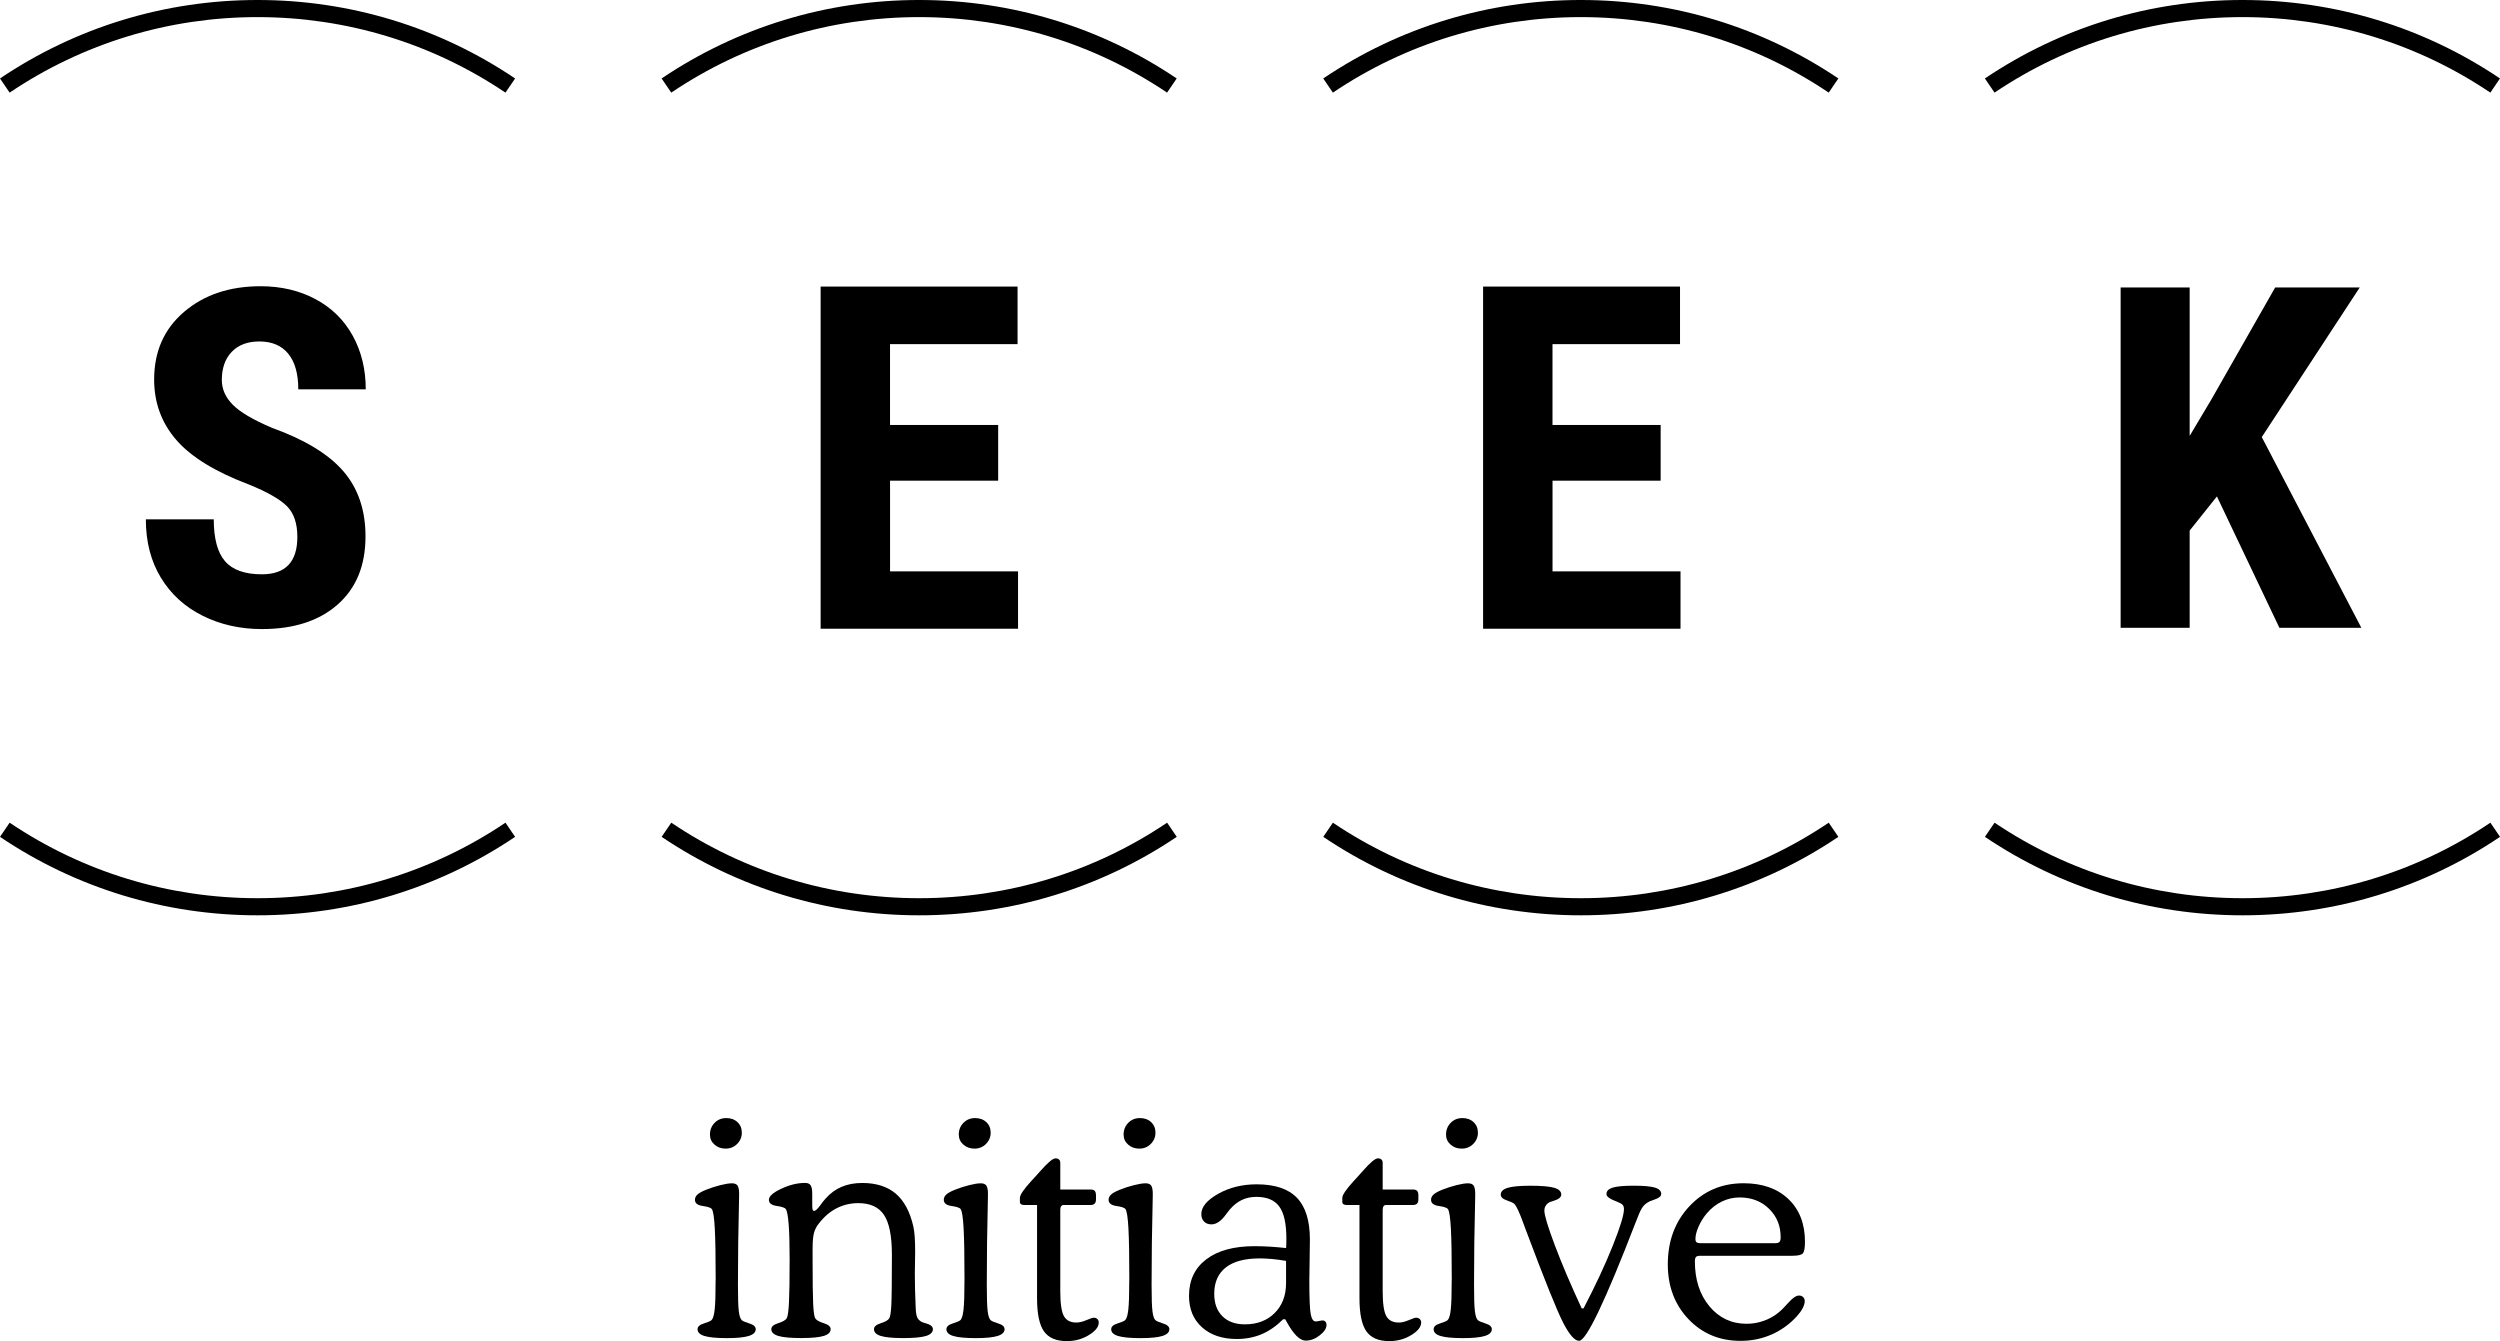 <?xml version="1.0" encoding="UTF-8"?>
<svg xmlns="http://www.w3.org/2000/svg" id="Layer_2" viewBox="0 0 96 51.5">
  <g id="Components">
    <g id="_26b6d273-8305-4bb1-8e70-0f844a178b84_4">
      <path d="M11.418,20.619c0-.522-.134-.917-.402-1.184-.268-.267-.756-.544-1.463-.832-1.291-.487-2.219-1.057-2.785-1.712-.566-.654-.849-1.427-.849-2.319,0-1.079.385-1.946,1.154-2.6.769-.654,1.746-.981,2.931-.981.79,0,1.494.166,2.113.497.619.332,1.095.799,1.428,1.404.333.604.5,1.291.5,2.059h-2.591c0-.598-.128-1.054-.385-1.368-.256-.314-.626-.471-1.11-.471-.454,0-.808.134-1.061.4-.254.267-.38.626-.38,1.078,0,.352.141.67.424.955.283.285.784.579,1.503.884,1.256.452,2.168,1.006,2.737,1.663.569.657.853,1.493.853,2.508,0,1.115-.357,1.986-1.07,2.614-.713.628-1.683.942-2.909.942-.831,0-1.589-.17-2.272-.51-.684-.34-1.219-.827-1.605-1.461-.386-.634-.579-1.382-.579-2.244h2.608c0,.739.144,1.276.433,1.61.289.334.76.502,1.415.502.908,0,1.362-.478,1.362-1.434v-0Z" style="stroke-width:0px;"></path>
      <path d="M38.331,18.458h-4.153v3.483h4.915v2.202h-7.581v-13.139h7.562v2.211h-4.897v3.104h4.153v2.139h0Z" style="stroke-width:0px;"></path>
      <path d="M63.77,18.458h-4.153v3.483h4.915v2.202h-7.581v-13.139h7.562v2.211h-4.897v3.104h4.153v2.139h0Z" style="stroke-width:0px;"></path>
      <path d="M85.129,19.064l-1.046,1.31v3.734h-2.651v-13.068h2.651v5.699l.839-1.409,2.444-4.29h3.247l-3.761,5.744,3.824,7.324h-3.147l-2.399-5.044Z" style="stroke-width:0px;"></path>
      <path d="M9.89,35.148c-3.545,0-6.965-1.042-9.89-3.013l.37-.544c2.815,1.897,6.107,2.9,9.52,2.9s6.705-1.003,9.52-2.9l.37.544c-2.924,1.971-6.344,3.013-9.89,3.013Z" style="stroke-width:0px;"></path>
      <path d="M.37,3.557l-.37-.544C2.925,1.042,6.345,0,9.89,0s6.965,1.042,9.89,3.013l-.37.544c-2.815-1.897-6.107-2.9-9.52-2.9S3.185,1.66.37,3.557Z" style="stroke-width:0px;"></path>
      <path d="M44.816,3.557c-2.815-1.897-6.107-2.9-9.52-2.9s-6.705,1.003-9.52,2.9l-.37-.544c2.925-1.971,6.345-3.013,9.89-3.013s6.965,1.042,9.89,3.013l-.37.544Z" style="stroke-width:0px;"></path>
      <path d="M35.297,35.148c-3.545,0-6.965-1.042-9.89-3.013l.37-.544c2.815,1.897,6.106,2.9,9.52,2.9s6.705-1.003,9.52-2.9l.37.544c-2.924,1.971-6.344,3.013-9.89,3.013Z" style="stroke-width:0px;"></path>
      <path d="M70.223,3.557c-2.815-1.897-6.107-2.9-9.52-2.9s-6.705,1.003-9.52,2.9l-.37-.544c2.925-1.971,6.344-3.013,9.89-3.013s6.965,1.042,9.89,3.013l-.37.544Z" style="stroke-width:0px;"></path>
      <path d="M60.703,35.148c-3.546,0-6.965-1.042-9.89-3.013l.37-.544c2.815,1.897,6.107,2.9,9.52,2.9s6.705-1.003,9.52-2.9l.37.544c-2.924,1.971-6.344,3.013-9.89,3.013Z" style="stroke-width:0px;"></path>
      <path d="M95.63,3.557c-2.815-1.897-6.107-2.9-9.52-2.9s-6.705,1.003-9.52,2.9l-.37-.544c2.925-1.971,6.344-3.013,9.89-3.013s6.965,1.042,9.889,3.013l-.37.544Z" style="stroke-width:0px;"></path>
      <path d="M86.111,35.148c-3.546,0-6.965-1.042-9.89-3.013l.37-.544c2.815,1.897,6.107,2.9,9.52,2.9s6.705-1.003,9.52-2.9l.37.544c-2.924,1.971-6.344,3.013-9.889,3.013Z" style="stroke-width:0px;"></path>
      <path d="M27.482,49.154c0-.902-.011-1.562-.034-1.979-.022-.417-.06-.665-.113-.744-.034-.052-.15-.093-.35-.121-.199-.028-.299-.107-.299-.238,0-.075.031-.141.093-.199.062-.058.17-.119.324-.182.188-.075.375-.136.561-.182.186-.047.334-.07.443-.07.102,0,.173.029.214.087.041.058.062.168.062.329,0,.038-.002.146-.006.326-.026,1.037-.04,2.086-.04,3.149,0,.509.011.852.034,1.027.022.176.06.288.113.337.041.038.141.081.299.129.158.049.237.122.237.219,0,.116-.088.202-.265.258-.177.056-.455.084-.835.084-.399,0-.687-.027-.866-.081-.179-.054-.268-.141-.268-.261,0-.097.079-.17.237-.219.158-.049.258-.092.299-.129.056-.052.097-.186.121-.401.025-.215.037-.594.037-1.137h0ZM27.262,43.568c0-.18.06-.33.18-.452.12-.122.269-.182.446-.182s.321.052.432.157c.111.105.166.24.166.404s-.06.312-.18.432c-.12.12-.267.18-.44.18s-.312-.051-.429-.154c-.117-.103-.175-.231-.175-.384Z" style="stroke-width:0px;"></path>
      <path d="M31.193,46.336c0,.067.006.111.017.132.011.021.028.031.051.031.053,0,.13-.069.231-.208.083-.116.152-.204.209-.264.177-.202.382-.353.615-.452.233-.099.498-.149.795-.149.538,0,.967.138,1.289.412.321.275.546.697.674,1.266.022.101.04.227.051.379.011.151.017.354.017.609,0,.082-.002.215-.006.399-.004.183-.006.328-.006.432,0,.195.003.401.008.618.006.217.014.444.025.679.007.172.026.293.056.362.03.069.083.126.158.171.03.019.088.039.175.062.18.049.271.123.271.225,0,.12-.088.207-.265.261-.177.054-.466.081-.869.081s-.686-.027-.863-.081c-.177-.054-.265-.141-.265-.261,0-.097.086-.173.26-.228.173-.054.282-.117.327-.188.037-.06.064-.226.079-.5.015-.273.022-.922.022-1.948,0-.711-.101-1.218-.302-1.521-.201-.303-.531-.455-.99-.455-.297,0-.574.066-.829.196-.256.131-.483.326-.682.584-.09.109-.153.23-.189.365-.036.135-.053.335-.053.601v.415c0,.842.007,1.414.022,1.715.015.301.041.484.079.547.045.071.155.134.33.188.175.054.262.13.262.228,0,.12-.089.207-.268.261-.179.054-.467.081-.866.081s-.694-.027-.874-.081c-.18-.054-.271-.141-.271-.261,0-.097.087-.173.262-.228.175-.054.285-.117.33-.188.041-.075.071-.28.087-.615.017-.335.025-.884.025-1.648,0-.58-.012-1.029-.037-1.347-.025-.318-.061-.513-.11-.584-.034-.052-.15-.093-.35-.121-.199-.028-.299-.107-.299-.238s.159-.276.477-.424c.318-.148.621-.222.911-.222.102,0,.173.03.214.09.041.06.062.172.062.337v.483h.001Z" style="stroke-width:0px;"></path>
      <path d="M37.037,49.154c0-.902-.011-1.562-.034-1.979-.022-.417-.06-.665-.113-.744-.034-.052-.15-.093-.35-.121-.199-.028-.299-.107-.299-.238,0-.075.031-.141.093-.199.062-.058.17-.119.324-.182.188-.075.375-.136.561-.182.186-.047.334-.07.443-.07.102,0,.173.029.214.087.041.058.062.168.062.329,0,.038-.002.146-.006.326-.026,1.037-.039,2.086-.039,3.149,0,.509.011.852.034,1.027.023.176.06.288.113.337.041.038.141.081.299.129.158.049.237.122.237.219,0,.116-.088.202-.265.258-.177.056-.455.084-.835.084-.399,0-.687-.027-.866-.081-.179-.054-.268-.141-.268-.261,0-.097.079-.17.237-.219.158-.049.258-.092.299-.129.057-.052.097-.186.121-.401.025-.215.037-.594.037-1.137h0ZM36.817,43.568c0-.18.06-.33.181-.452.12-.122.269-.182.446-.182.177,0,.321.052.432.157.111.105.166.24.166.404s-.06.312-.18.432c-.12.12-.267.18-.44.18-.173,0-.312-.051-.429-.154-.117-.103-.175-.231-.175-.384Z" style="stroke-width:0px;"></path>
      <path d="M39.824,46.273h-.485c-.056,0-.1-.01-.13-.031-.03-.02-.045-.049-.045-.086v-.156c0-.112.141-.323.423-.633.083-.086.145-.153.186-.202.045-.049.105-.116.181-.202.282-.321.474-.482.575-.482.06,0,.106.015.138.045.032.03.048.073.048.129v1.022h1.162c.075,0,.129.018.161.053.032.035.048.094.048.175v.15c0,.074-.017.129-.051.164-.034.035-.087.053-.158.053h-1.038c-.038,0-.068.016-.09.048-.023.032-.034.078-.034.138v3.12c0,.472.046.792.138.958.092.167.253.25.482.25.109,0,.237-.031.384-.093.147-.062.239-.093.276-.093.06,0,.108.017.144.051.036.034.053.079.053.135,0,.165-.126.325-.378.48-.252.155-.534.233-.846.233-.41,0-.703-.125-.88-.376-.177-.251-.265-.674-.265-1.27v-3.58h-0Z" style="stroke-width:0px;"></path>
      <path d="M43.366,49.154c0-.902-.011-1.562-.034-1.979-.022-.417-.06-.665-.113-.744-.034-.052-.15-.093-.35-.121-.199-.028-.299-.107-.299-.238,0-.075.031-.141.093-.199.062-.058.17-.119.324-.182.188-.075.375-.136.561-.182.186-.047.334-.07.443-.07.102,0,.173.029.214.087.041.058.062.168.062.329,0,.038-.002.146-.006.326-.026,1.037-.04,2.086-.04,3.149,0,.509.011.852.034,1.027.022.176.06.288.113.337.041.038.141.081.299.129.158.049.237.122.237.219,0,.116-.088.202-.265.258-.177.056-.455.084-.835.084-.399,0-.687-.027-.866-.081-.179-.054-.268-.141-.268-.261,0-.097.079-.17.237-.219.158-.049.258-.092.299-.129.056-.052.097-.186.121-.401.025-.215.037-.594.037-1.137h0ZM43.146,43.568c0-.18.06-.33.18-.452.12-.122.269-.182.446-.182s.321.052.432.157c.111.105.166.24.166.404s-.06.312-.18.432c-.12.12-.267.18-.44.18s-.312-.051-.429-.154c-.117-.103-.175-.231-.175-.384Z" style="stroke-width:0px;"></path>
      <path d="M49.385,47.924c.004-.045.006-.092.009-.14.002-.049.003-.122.003-.219,0-.573-.09-.983-.271-1.232-.18-.249-.474-.373-.88-.373-.207,0-.393.039-.558.118-.166.079-.32.2-.463.365-.03.037-.075.095-.135.174-.188.266-.378.399-.57.399-.117,0-.211-.035-.282-.107-.072-.071-.107-.166-.107-.286,0-.277.215-.537.646-.78.43-.243.924-.365,1.481-.365.696,0,1.21.172,1.543.516.333.344.499.879.499,1.605,0,.21-.004.488-.011.836-.008.348-.011.591-.011.73,0,.681.018,1.114.054,1.3.036.185.099.278.189.278.038,0,.085-.007.144-.02.058-.013.095-.019.11-.019.053,0,.093.016.121.048.028.032.042.074.042.126,0,.131-.087.264-.26.399-.173.135-.353.202-.541.202-.222,0-.465-.239-.728-.719-.022-.041-.041-.075-.056-.101h-.079c-.26.258-.534.449-.824.573-.29.123-.609.185-.959.185-.557,0-1.001-.15-1.334-.449-.333-.299-.499-.702-.499-1.207,0-.599.221-1.067.663-1.403.442-.337,1.06-.505,1.853-.505.199,0,.4.007.601.019.201.013.405.031.612.053h-0ZM49.385,48.418c-.199-.034-.383-.058-.55-.073-.167-.015-.322-.022-.465-.022-.572,0-1.005.116-1.3.348-.295.232-.443.569-.443,1.01,0,.367.104.654.313.862.209.208.497.312.866.312.47,0,.851-.145,1.142-.435.291-.29.437-.674.437-1.153v-.848h-0Z" style="stroke-width:0px;"></path>
      <path d="M52.205,46.273h-.485c-.057,0-.1-.01-.13-.031-.03-.02-.045-.049-.045-.086v-.156c0-.112.141-.323.423-.633.083-.086.145-.153.186-.202.045-.049.105-.116.18-.202.282-.321.474-.482.575-.482.06,0,.106.015.138.045.032.03.048.073.048.129v1.022h1.162c.075,0,.129.018.161.053.032.035.048.094.048.175v.15c0,.074-.017.129-.051.164-.034.035-.087.053-.158.053h-1.038c-.038,0-.068.016-.09.048-.022.032-.034.078-.034.138v3.12c0,.472.046.792.138.958.092.167.253.25.482.25.109,0,.237-.031.384-.093.147-.062.239-.093.276-.093.06,0,.108.017.144.051.036.034.054.079.054.135,0,.165-.126.325-.378.48-.252.155-.534.233-.846.233-.41,0-.703-.125-.88-.376-.177-.251-.265-.674-.265-1.27v-3.58h-0Z" style="stroke-width:0px;"></path>
      <path d="M55.748,49.154c0-.902-.011-1.562-.034-1.979-.023-.417-.06-.665-.113-.744-.034-.052-.15-.093-.35-.121-.199-.028-.299-.107-.299-.238,0-.075.031-.141.093-.199.062-.058.17-.119.324-.182.188-.075.375-.136.561-.182.186-.047.334-.07.443-.07.102,0,.173.029.214.087.041.058.062.168.062.329,0,.038-.002.146-.006.326-.026,1.037-.04,2.086-.04,3.149,0,.509.011.852.034,1.027.022.176.06.288.113.337.041.038.141.081.299.129.158.049.237.122.237.219,0,.116-.088.202-.265.258-.177.056-.455.084-.835.084-.399,0-.687-.027-.866-.081-.179-.054-.268-.141-.268-.261,0-.097.079-.17.237-.219.158-.049.258-.092.299-.129.056-.052.097-.186.121-.401.024-.215.037-.594.037-1.137h0ZM55.528,43.568c0-.18.06-.33.18-.452.12-.122.269-.182.446-.182s.321.052.432.157c.111.105.166.24.166.404s-.06.312-.18.432c-.12.12-.267.18-.44.18-.173,0-.312-.051-.429-.154-.117-.103-.175-.231-.175-.384Z" style="stroke-width:0px;"></path>
      <path d="M60.74,50.242h.068c.459-.879.832-1.679,1.12-2.4.288-.721.432-1.191.432-1.412,0-.067-.016-.121-.048-.16-.032-.04-.11-.083-.234-.132-.019-.008-.047-.019-.085-.034-.203-.079-.305-.163-.305-.253,0-.116.081-.198.242-.247.162-.049.43-.073.807-.073s.65.024.812.073c.162.049.242.131.242.247,0,.082-.083.152-.248.208-.079.026-.139.049-.181.067-.109.049-.197.115-.265.199-.068.084-.141.233-.22.446l-.068.169c-1.17,3.031-1.893,4.547-2.172,4.547-.169,0-.373-.232-.612-.696-.239-.464-.718-1.654-1.436-3.57-.019-.052-.047-.129-.085-.23-.158-.438-.278-.694-.361-.769-.038-.034-.133-.077-.285-.129-.152-.052-.229-.125-.229-.219,0-.12.088-.207.265-.261.177-.054.466-.081.869-.081.432,0,.739.026.919.079.18.052.271.14.271.264,0,.101-.107.183-.322.247-.045.015-.075.024-.09.028-.072.026-.129.069-.172.129-.043.06-.065.129-.065.208,0,.176.133.617.398,1.322.265.705.61,1.517,1.035,2.433l0-0Z" style="stroke-width:0px;"></path>
      <path d="M68.84,48.222h-3.559c-.075,0-.127.015-.155.045-.028.03-.042.088-.042.174,0,.7.186,1.273.558,1.721.372.447.848.671,1.427.671.226,0,.445-.037.657-.112.212-.075.405-.183.578-.326.09-.071.215-.196.375-.376.16-.18.294-.27.403-.27.064,0,.117.019.158.059.041.039.062.089.062.149,0,.082-.025.173-.076.272-.051.099-.123.201-.217.306-.282.311-.609.547-.979.71-.37.163-.768.244-1.193.244-.805,0-1.471-.278-2-.834-.528-.556-.793-1.256-.793-2.102,0-.898.276-1.642.829-2.232.553-.589,1.246-.884,2.081-.884.722,0,1.295.202,1.72.606.425.404.637.951.637,1.639,0,.225-.025.37-.073.438-.049.067-.182.101-.401.101l0-0ZM65.303,47.739h2.854c.086,0,.145-.016.175-.048.03-.032.045-.093.045-.182,0-.438-.148-.802-.446-1.092-.297-.29-.673-.435-1.128-.435-.241,0-.469.052-.685.157-.216.105-.407.255-.573.449-.132.157-.238.328-.319.511-.081.183-.121.343-.121.477,0,.06.014.102.042.126.028.024.08.037.155.037Z" style="stroke-width:0px;"></path>
    </g>
  </g>
</svg>
